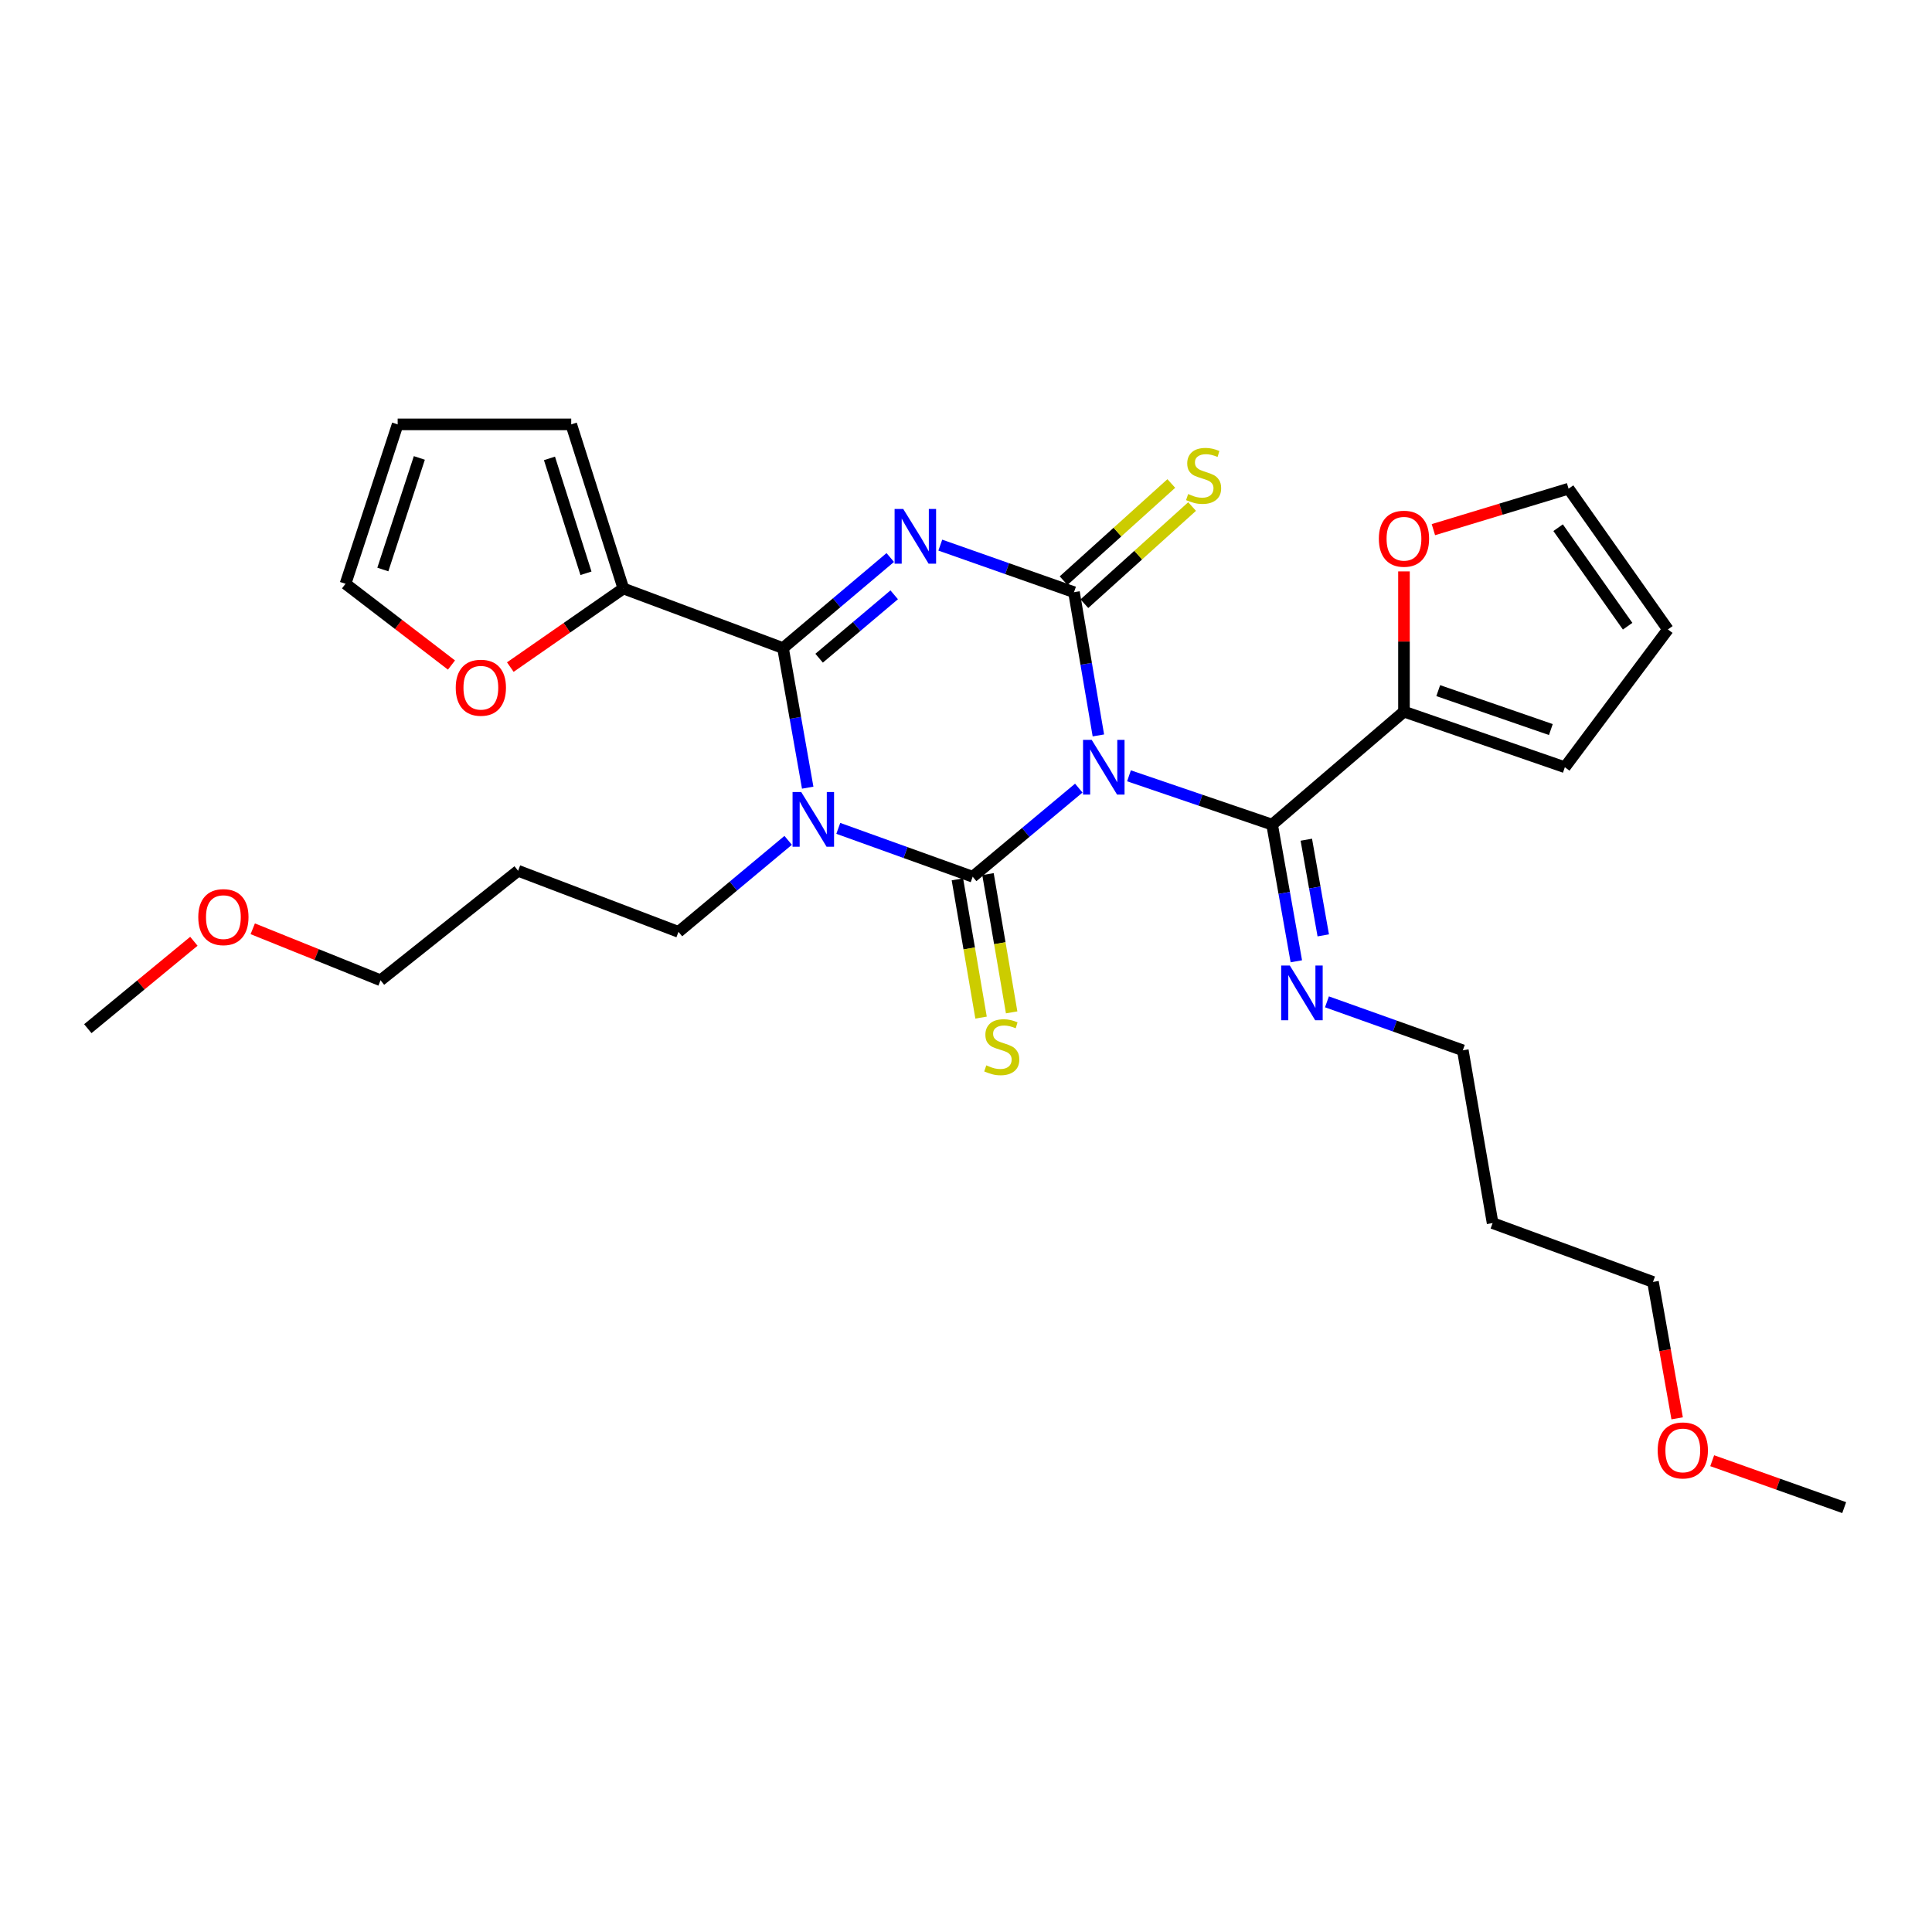<?xml version='1.0' encoding='iso-8859-1'?>
<svg version='1.1' baseProfile='full'
              xmlns='http://www.w3.org/2000/svg'
                      xmlns:rdkit='http://www.rdkit.org/xml'
                      xmlns:xlink='http://www.w3.org/1999/xlink'
                  xml:space='preserve'
width='1000px' height='1000px' viewBox='0 0 1000 1000'>
<!-- END OF HEADER -->
<rect style='opacity:1.0;fill:#FFFFFF;stroke:none' width='1000' height='1000' x='0' y='0'> </rect>
<path class='bond-0' d='M 558.372,407.929 L 530.917,430.86' style='fill:none;fill-rule:evenodd;stroke:#0000FF;stroke-width:6px;stroke-linecap:butt;stroke-linejoin:miter;stroke-opacity:1' />
<path class='bond-0' d='M 530.917,430.86 L 503.463,453.79' style='fill:none;fill-rule:evenodd;stroke:#000000;stroke-width:6px;stroke-linecap:butt;stroke-linejoin:miter;stroke-opacity:1' />
<path class='bond-3' d='M 568.519,380.655 L 562.206,343.585' style='fill:none;fill-rule:evenodd;stroke:#0000FF;stroke-width:6px;stroke-linecap:butt;stroke-linejoin:miter;stroke-opacity:1' />
<path class='bond-3' d='M 562.206,343.585 L 555.892,306.514' style='fill:none;fill-rule:evenodd;stroke:#000000;stroke-width:6px;stroke-linecap:butt;stroke-linejoin:miter;stroke-opacity:1' />
<path class='bond-5' d='M 584.364,401.56 L 621.406,414.191' style='fill:none;fill-rule:evenodd;stroke:#0000FF;stroke-width:6px;stroke-linecap:butt;stroke-linejoin:miter;stroke-opacity:1' />
<path class='bond-5' d='M 621.406,414.191 L 658.449,426.822' style='fill:none;fill-rule:evenodd;stroke:#000000;stroke-width:6px;stroke-linecap:butt;stroke-linejoin:miter;stroke-opacity:1' />
<path class='bond-2' d='M 503.463,453.79 L 468.681,441.276' style='fill:none;fill-rule:evenodd;stroke:#000000;stroke-width:6px;stroke-linecap:butt;stroke-linejoin:miter;stroke-opacity:1' />
<path class='bond-2' d='M 468.681,441.276 L 433.899,428.761' style='fill:none;fill-rule:evenodd;stroke:#0000FF;stroke-width:6px;stroke-linecap:butt;stroke-linejoin:miter;stroke-opacity:1' />
<path class='bond-8' d='M 495.546,455.145 L 501.67,490.927' style='fill:none;fill-rule:evenodd;stroke:#000000;stroke-width:6px;stroke-linecap:butt;stroke-linejoin:miter;stroke-opacity:1' />
<path class='bond-8' d='M 501.67,490.927 L 507.794,526.708' style='fill:none;fill-rule:evenodd;stroke:#CCCC00;stroke-width:6px;stroke-linecap:butt;stroke-linejoin:miter;stroke-opacity:1' />
<path class='bond-8' d='M 511.379,452.436 L 517.503,488.217' style='fill:none;fill-rule:evenodd;stroke:#000000;stroke-width:6px;stroke-linecap:butt;stroke-linejoin:miter;stroke-opacity:1' />
<path class='bond-8' d='M 517.503,488.217 L 523.627,523.998' style='fill:none;fill-rule:evenodd;stroke:#CCCC00;stroke-width:6px;stroke-linecap:butt;stroke-linejoin:miter;stroke-opacity:1' />
<path class='bond-1' d='M 486.697,282.156 L 521.295,294.335' style='fill:none;fill-rule:evenodd;stroke:#0000FF;stroke-width:6px;stroke-linecap:butt;stroke-linejoin:miter;stroke-opacity:1' />
<path class='bond-1' d='M 521.295,294.335 L 555.892,306.514' style='fill:none;fill-rule:evenodd;stroke:#000000;stroke-width:6px;stroke-linecap:butt;stroke-linejoin:miter;stroke-opacity:1' />
<path class='bond-4' d='M 460.8,288.569 L 433.044,312.003' style='fill:none;fill-rule:evenodd;stroke:#0000FF;stroke-width:6px;stroke-linecap:butt;stroke-linejoin:miter;stroke-opacity:1' />
<path class='bond-4' d='M 433.044,312.003 L 405.287,335.438' style='fill:none;fill-rule:evenodd;stroke:#000000;stroke-width:6px;stroke-linecap:butt;stroke-linejoin:miter;stroke-opacity:1' />
<path class='bond-4' d='M 462.836,307.873 L 443.406,324.277' style='fill:none;fill-rule:evenodd;stroke:#0000FF;stroke-width:6px;stroke-linecap:butt;stroke-linejoin:miter;stroke-opacity:1' />
<path class='bond-4' d='M 443.406,324.277 L 423.977,340.681' style='fill:none;fill-rule:evenodd;stroke:#000000;stroke-width:6px;stroke-linecap:butt;stroke-linejoin:miter;stroke-opacity:1' />
<path class='bond-15' d='M 407.955,434.964 L 379.568,458.647' style='fill:none;fill-rule:evenodd;stroke:#0000FF;stroke-width:6px;stroke-linecap:butt;stroke-linejoin:miter;stroke-opacity:1' />
<path class='bond-15' d='M 379.568,458.647 L 351.18,482.33' style='fill:none;fill-rule:evenodd;stroke:#000000;stroke-width:6px;stroke-linecap:butt;stroke-linejoin:miter;stroke-opacity:1' />
<path class='bond-29' d='M 418.065,407.697 L 411.676,371.568' style='fill:none;fill-rule:evenodd;stroke:#0000FF;stroke-width:6px;stroke-linecap:butt;stroke-linejoin:miter;stroke-opacity:1' />
<path class='bond-29' d='M 411.676,371.568 L 405.287,335.438' style='fill:none;fill-rule:evenodd;stroke:#000000;stroke-width:6px;stroke-linecap:butt;stroke-linejoin:miter;stroke-opacity:1' />
<path class='bond-9' d='M 561.272,312.478 L 589.149,287.331' style='fill:none;fill-rule:evenodd;stroke:#000000;stroke-width:6px;stroke-linecap:butt;stroke-linejoin:miter;stroke-opacity:1' />
<path class='bond-9' d='M 589.149,287.331 L 617.025,262.183' style='fill:none;fill-rule:evenodd;stroke:#CCCC00;stroke-width:6px;stroke-linecap:butt;stroke-linejoin:miter;stroke-opacity:1' />
<path class='bond-9' d='M 550.512,300.551 L 578.389,275.403' style='fill:none;fill-rule:evenodd;stroke:#000000;stroke-width:6px;stroke-linecap:butt;stroke-linejoin:miter;stroke-opacity:1' />
<path class='bond-9' d='M 578.389,275.403 L 606.266,250.255' style='fill:none;fill-rule:evenodd;stroke:#CCCC00;stroke-width:6px;stroke-linecap:butt;stroke-linejoin:miter;stroke-opacity:1' />
<path class='bond-6' d='M 405.287,335.438 L 322.658,304.605' style='fill:none;fill-rule:evenodd;stroke:#000000;stroke-width:6px;stroke-linecap:butt;stroke-linejoin:miter;stroke-opacity:1' />
<path class='bond-7' d='M 658.449,426.822 L 726.693,368.341' style='fill:none;fill-rule:evenodd;stroke:#000000;stroke-width:6px;stroke-linecap:butt;stroke-linejoin:miter;stroke-opacity:1' />
<path class='bond-10' d='M 658.449,426.822 L 664.714,462.19' style='fill:none;fill-rule:evenodd;stroke:#000000;stroke-width:6px;stroke-linecap:butt;stroke-linejoin:miter;stroke-opacity:1' />
<path class='bond-10' d='M 664.714,462.19 L 670.979,497.559' style='fill:none;fill-rule:evenodd;stroke:#0000FF;stroke-width:6px;stroke-linecap:butt;stroke-linejoin:miter;stroke-opacity:1' />
<path class='bond-10' d='M 676.146,434.63 L 680.532,459.389' style='fill:none;fill-rule:evenodd;stroke:#000000;stroke-width:6px;stroke-linecap:butt;stroke-linejoin:miter;stroke-opacity:1' />
<path class='bond-10' d='M 680.532,459.389 L 684.917,484.147' style='fill:none;fill-rule:evenodd;stroke:#0000FF;stroke-width:6px;stroke-linecap:butt;stroke-linejoin:miter;stroke-opacity:1' />
<path class='bond-11' d='M 322.658,304.605 L 293.397,324.945' style='fill:none;fill-rule:evenodd;stroke:#000000;stroke-width:6px;stroke-linecap:butt;stroke-linejoin:miter;stroke-opacity:1' />
<path class='bond-11' d='M 293.397,324.945 L 264.137,345.285' style='fill:none;fill-rule:evenodd;stroke:#FF0000;stroke-width:6px;stroke-linecap:butt;stroke-linejoin:miter;stroke-opacity:1' />
<path class='bond-13' d='M 322.658,304.605 L 295.662,219.655' style='fill:none;fill-rule:evenodd;stroke:#000000;stroke-width:6px;stroke-linecap:butt;stroke-linejoin:miter;stroke-opacity:1' />
<path class='bond-13' d='M 303.3,296.727 L 284.403,237.262' style='fill:none;fill-rule:evenodd;stroke:#000000;stroke-width:6px;stroke-linecap:butt;stroke-linejoin:miter;stroke-opacity:1' />
<path class='bond-12' d='M 726.693,368.341 L 726.693,332.05' style='fill:none;fill-rule:evenodd;stroke:#000000;stroke-width:6px;stroke-linecap:butt;stroke-linejoin:miter;stroke-opacity:1' />
<path class='bond-12' d='M 726.693,332.05 L 726.693,295.76' style='fill:none;fill-rule:evenodd;stroke:#FF0000;stroke-width:6px;stroke-linecap:butt;stroke-linejoin:miter;stroke-opacity:1' />
<path class='bond-14' d='M 726.693,368.341 L 809.964,397.113' style='fill:none;fill-rule:evenodd;stroke:#000000;stroke-width:6px;stroke-linecap:butt;stroke-linejoin:miter;stroke-opacity:1' />
<path class='bond-14' d='M 744.429,357.474 L 802.72,377.614' style='fill:none;fill-rule:evenodd;stroke:#000000;stroke-width:6px;stroke-linecap:butt;stroke-linejoin:miter;stroke-opacity:1' />
<path class='bond-22' d='M 686.83,518.551 L 721.99,531.095' style='fill:none;fill-rule:evenodd;stroke:#0000FF;stroke-width:6px;stroke-linecap:butt;stroke-linejoin:miter;stroke-opacity:1' />
<path class='bond-22' d='M 721.99,531.095 L 757.151,543.639' style='fill:none;fill-rule:evenodd;stroke:#000000;stroke-width:6px;stroke-linecap:butt;stroke-linejoin:miter;stroke-opacity:1' />
<path class='bond-16' d='M 233.684,344.22 L 206.264,323.189' style='fill:none;fill-rule:evenodd;stroke:#FF0000;stroke-width:6px;stroke-linecap:butt;stroke-linejoin:miter;stroke-opacity:1' />
<path class='bond-16' d='M 206.264,323.189 L 178.845,302.159' style='fill:none;fill-rule:evenodd;stroke:#000000;stroke-width:6px;stroke-linecap:butt;stroke-linejoin:miter;stroke-opacity:1' />
<path class='bond-17' d='M 741.918,274.146 L 776.905,263.544' style='fill:none;fill-rule:evenodd;stroke:#FF0000;stroke-width:6px;stroke-linecap:butt;stroke-linejoin:miter;stroke-opacity:1' />
<path class='bond-17' d='M 776.905,263.544 L 811.892,252.942' style='fill:none;fill-rule:evenodd;stroke:#000000;stroke-width:6px;stroke-linecap:butt;stroke-linejoin:miter;stroke-opacity:1' />
<path class='bond-19' d='M 295.662,219.655 L 205.831,219.655' style='fill:none;fill-rule:evenodd;stroke:#000000;stroke-width:6px;stroke-linecap:butt;stroke-linejoin:miter;stroke-opacity:1' />
<path class='bond-18' d='M 809.964,397.113 L 863.295,325.791' style='fill:none;fill-rule:evenodd;stroke:#000000;stroke-width:6px;stroke-linecap:butt;stroke-linejoin:miter;stroke-opacity:1' />
<path class='bond-20' d='M 351.18,482.33 L 268.167,450.712' style='fill:none;fill-rule:evenodd;stroke:#000000;stroke-width:6px;stroke-linecap:butt;stroke-linejoin:miter;stroke-opacity:1' />
<path class='bond-31' d='M 178.845,302.159 L 205.831,219.655' style='fill:none;fill-rule:evenodd;stroke:#000000;stroke-width:6px;stroke-linecap:butt;stroke-linejoin:miter;stroke-opacity:1' />
<path class='bond-31' d='M 198.16,294.778 L 217.051,237.025' style='fill:none;fill-rule:evenodd;stroke:#000000;stroke-width:6px;stroke-linecap:butt;stroke-linejoin:miter;stroke-opacity:1' />
<path class='bond-30' d='M 811.892,252.942 L 863.295,325.791' style='fill:none;fill-rule:evenodd;stroke:#000000;stroke-width:6px;stroke-linecap:butt;stroke-linejoin:miter;stroke-opacity:1' />
<path class='bond-30' d='M 806.478,273.131 L 842.46,324.125' style='fill:none;fill-rule:evenodd;stroke:#000000;stroke-width:6px;stroke-linecap:butt;stroke-linejoin:miter;stroke-opacity:1' />
<path class='bond-26' d='M 268.167,450.712 L 196.97,507.389' style='fill:none;fill-rule:evenodd;stroke:#000000;stroke-width:6px;stroke-linecap:butt;stroke-linejoin:miter;stroke-opacity:1' />
<path class='bond-21' d='M 772.572,633.069 L 757.151,543.639' style='fill:none;fill-rule:evenodd;stroke:#000000;stroke-width:6px;stroke-linecap:butt;stroke-linejoin:miter;stroke-opacity:1' />
<path class='bond-25' d='M 772.572,633.069 L 855.585,663.527' style='fill:none;fill-rule:evenodd;stroke:#000000;stroke-width:6px;stroke-linecap:butt;stroke-linejoin:miter;stroke-opacity:1' />
<path class='bond-23' d='M 868.087,734.122 L 861.836,698.825' style='fill:none;fill-rule:evenodd;stroke:#FF0000;stroke-width:6px;stroke-linecap:butt;stroke-linejoin:miter;stroke-opacity:1' />
<path class='bond-23' d='M 861.836,698.825 L 855.585,663.527' style='fill:none;fill-rule:evenodd;stroke:#000000;stroke-width:6px;stroke-linecap:butt;stroke-linejoin:miter;stroke-opacity:1' />
<path class='bond-27' d='M 886.231,756.063 L 920.388,768.204' style='fill:none;fill-rule:evenodd;stroke:#FF0000;stroke-width:6px;stroke-linecap:butt;stroke-linejoin:miter;stroke-opacity:1' />
<path class='bond-27' d='M 920.388,768.204 L 954.545,780.345' style='fill:none;fill-rule:evenodd;stroke:#000000;stroke-width:6px;stroke-linecap:butt;stroke-linejoin:miter;stroke-opacity:1' />
<path class='bond-24' d='M 130.818,480.74 L 163.894,494.065' style='fill:none;fill-rule:evenodd;stroke:#FF0000;stroke-width:6px;stroke-linecap:butt;stroke-linejoin:miter;stroke-opacity:1' />
<path class='bond-24' d='M 163.894,494.065 L 196.97,507.389' style='fill:none;fill-rule:evenodd;stroke:#000000;stroke-width:6px;stroke-linecap:butt;stroke-linejoin:miter;stroke-opacity:1' />
<path class='bond-28' d='M 100.352,487.204 L 72.903,509.822' style='fill:none;fill-rule:evenodd;stroke:#FF0000;stroke-width:6px;stroke-linecap:butt;stroke-linejoin:miter;stroke-opacity:1' />
<path class='bond-28' d='M 72.903,509.822 L 45.455,532.439' style='fill:none;fill-rule:evenodd;stroke:#000000;stroke-width:6px;stroke-linecap:butt;stroke-linejoin:miter;stroke-opacity:1' />
<path  class='atom-0' d='M 565.062 382.953
L 574.342 397.953
Q 575.262 399.433, 576.742 402.113
Q 578.222 404.793, 578.302 404.953
L 578.302 382.953
L 582.062 382.953
L 582.062 411.273
L 578.182 411.273
L 568.222 394.873
Q 567.062 392.953, 565.822 390.753
Q 564.622 388.553, 564.262 387.873
L 564.262 411.273
L 560.582 411.273
L 560.582 382.953
L 565.062 382.953
' fill='#0000FF'/>
<path  class='atom-2' d='M 467.521 263.449
L 476.801 278.449
Q 477.721 279.929, 479.201 282.609
Q 480.681 285.289, 480.761 285.449
L 480.761 263.449
L 484.521 263.449
L 484.521 291.769
L 480.641 291.769
L 470.681 275.369
Q 469.521 273.449, 468.281 271.249
Q 467.081 269.049, 466.721 268.369
L 466.721 291.769
L 463.041 291.769
L 463.041 263.449
L 467.521 263.449
' fill='#0000FF'/>
<path  class='atom-3' d='M 414.707 409.949
L 423.987 424.949
Q 424.907 426.429, 426.387 429.109
Q 427.867 431.789, 427.947 431.949
L 427.947 409.949
L 431.707 409.949
L 431.707 438.269
L 427.827 438.269
L 417.867 421.869
Q 416.707 419.949, 415.467 417.749
Q 414.267 415.549, 413.907 414.869
L 413.907 438.269
L 410.227 438.269
L 410.227 409.949
L 414.707 409.949
' fill='#0000FF'/>
<path  class='atom-9' d='M 510.509 551.423
Q 510.829 551.543, 512.149 552.103
Q 513.469 552.663, 514.909 553.023
Q 516.389 553.343, 517.829 553.343
Q 520.509 553.343, 522.069 552.063
Q 523.629 550.743, 523.629 548.463
Q 523.629 546.903, 522.829 545.943
Q 522.069 544.983, 520.869 544.463
Q 519.669 543.943, 517.669 543.343
Q 515.149 542.583, 513.629 541.863
Q 512.149 541.143, 511.069 539.623
Q 510.029 538.103, 510.029 535.543
Q 510.029 531.983, 512.429 529.783
Q 514.869 527.583, 519.669 527.583
Q 522.949 527.583, 526.669 529.143
L 525.749 532.223
Q 522.349 530.823, 519.789 530.823
Q 517.029 530.823, 515.509 531.983
Q 513.989 533.103, 514.029 535.063
Q 514.029 536.583, 514.789 537.503
Q 515.589 538.423, 516.709 538.943
Q 517.869 539.463, 519.789 540.063
Q 522.349 540.863, 523.869 541.663
Q 525.389 542.463, 526.469 544.103
Q 527.589 545.703, 527.589 548.463
Q 527.589 552.383, 524.949 554.503
Q 522.349 556.583, 517.989 556.583
Q 515.469 556.583, 513.549 556.023
Q 511.669 555.503, 509.429 554.583
L 510.509 551.423
' fill='#CCCC00'/>
<path  class='atom-10' d='M 614.984 255.71
Q 615.304 255.83, 616.624 256.39
Q 617.944 256.95, 619.384 257.31
Q 620.864 257.63, 622.304 257.63
Q 624.984 257.63, 626.544 256.35
Q 628.104 255.03, 628.104 252.75
Q 628.104 251.19, 627.304 250.23
Q 626.544 249.27, 625.344 248.75
Q 624.144 248.23, 622.144 247.63
Q 619.624 246.87, 618.104 246.15
Q 616.624 245.43, 615.544 243.91
Q 614.504 242.39, 614.504 239.83
Q 614.504 236.27, 616.904 234.07
Q 619.344 231.87, 624.144 231.87
Q 627.424 231.87, 631.144 233.43
L 630.224 236.51
Q 626.824 235.11, 624.264 235.11
Q 621.504 235.11, 619.984 236.27
Q 618.464 237.39, 618.504 239.35
Q 618.504 240.87, 619.264 241.79
Q 620.064 242.71, 621.184 243.23
Q 622.344 243.75, 624.264 244.35
Q 626.824 245.15, 628.344 245.95
Q 629.864 246.75, 630.944 248.39
Q 632.064 249.99, 632.064 252.75
Q 632.064 256.67, 629.424 258.79
Q 626.824 260.87, 622.464 260.87
Q 619.944 260.87, 618.024 260.31
Q 616.144 259.79, 613.904 258.87
L 614.984 255.71
' fill='#CCCC00'/>
<path  class='atom-11' d='M 667.619 499.771
L 676.899 514.771
Q 677.819 516.251, 679.299 518.931
Q 680.779 521.611, 680.859 521.771
L 680.859 499.771
L 684.619 499.771
L 684.619 528.091
L 680.739 528.091
L 670.779 511.691
Q 669.619 509.771, 668.379 507.571
Q 667.179 505.371, 666.819 504.691
L 666.819 528.091
L 663.139 528.091
L 663.139 499.771
L 667.619 499.771
' fill='#0000FF'/>
<path  class='atom-12' d='M 235.891 355.963
Q 235.891 349.163, 239.251 345.363
Q 242.611 341.563, 248.891 341.563
Q 255.171 341.563, 258.531 345.363
Q 261.891 349.163, 261.891 355.963
Q 261.891 362.843, 258.491 366.763
Q 255.091 370.643, 248.891 370.643
Q 242.651 370.643, 239.251 366.763
Q 235.891 362.883, 235.891 355.963
M 248.891 367.443
Q 253.211 367.443, 255.531 364.563
Q 257.891 361.643, 257.891 355.963
Q 257.891 350.403, 255.531 347.603
Q 253.211 344.763, 248.891 344.763
Q 244.571 344.763, 242.211 347.563
Q 239.891 350.363, 239.891 355.963
Q 239.891 361.683, 242.211 364.563
Q 244.571 367.443, 248.891 367.443
' fill='#FF0000'/>
<path  class='atom-13' d='M 713.693 278.84
Q 713.693 272.04, 717.053 268.24
Q 720.413 264.44, 726.693 264.44
Q 732.973 264.44, 736.333 268.24
Q 739.693 272.04, 739.693 278.84
Q 739.693 285.72, 736.293 289.64
Q 732.893 293.52, 726.693 293.52
Q 720.453 293.52, 717.053 289.64
Q 713.693 285.76, 713.693 278.84
M 726.693 290.32
Q 731.013 290.32, 733.333 287.44
Q 735.693 284.52, 735.693 278.84
Q 735.693 273.28, 733.333 270.48
Q 731.013 267.64, 726.693 267.64
Q 722.373 267.64, 720.013 270.44
Q 717.693 273.24, 717.693 278.84
Q 717.693 284.56, 720.013 287.44
Q 722.373 290.32, 726.693 290.32
' fill='#FF0000'/>
<path  class='atom-24' d='M 858.015 750.734
Q 858.015 743.934, 861.375 740.134
Q 864.735 736.334, 871.015 736.334
Q 877.295 736.334, 880.655 740.134
Q 884.015 743.934, 884.015 750.734
Q 884.015 757.614, 880.615 761.534
Q 877.215 765.414, 871.015 765.414
Q 864.775 765.414, 861.375 761.534
Q 858.015 757.654, 858.015 750.734
M 871.015 762.214
Q 875.335 762.214, 877.655 759.334
Q 880.015 756.414, 880.015 750.734
Q 880.015 745.174, 877.655 742.374
Q 875.335 739.534, 871.015 739.534
Q 866.695 739.534, 864.335 742.334
Q 862.015 745.134, 862.015 750.734
Q 862.015 756.454, 864.335 759.334
Q 866.695 762.214, 871.015 762.214
' fill='#FF0000'/>
<path  class='atom-25' d='M 102.626 474.7
Q 102.626 467.9, 105.986 464.1
Q 109.346 460.3, 115.626 460.3
Q 121.906 460.3, 125.266 464.1
Q 128.626 467.9, 128.626 474.7
Q 128.626 481.58, 125.226 485.5
Q 121.826 489.38, 115.626 489.38
Q 109.386 489.38, 105.986 485.5
Q 102.626 481.62, 102.626 474.7
M 115.626 486.18
Q 119.946 486.18, 122.266 483.3
Q 124.626 480.38, 124.626 474.7
Q 124.626 469.14, 122.266 466.34
Q 119.946 463.5, 115.626 463.5
Q 111.306 463.5, 108.946 466.3
Q 106.626 469.1, 106.626 474.7
Q 106.626 480.42, 108.946 483.3
Q 111.306 486.18, 115.626 486.18
' fill='#FF0000'/>
</svg>
